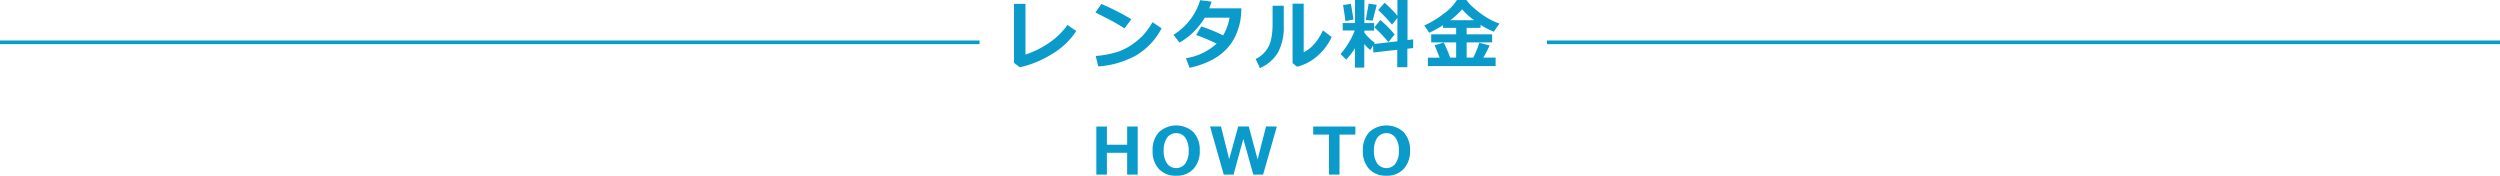 <svg xmlns="http://www.w3.org/2000/svg" viewBox="0 0 687.24 48.3"><defs><style>.cls-1{fill:#0a9bca;}.cls-2{fill:none;stroke:#0a9bca;stroke-miterlimit:10;}</style></defs><title>t2</title><g id="レイヤー_2" data-name="レイヤー 2"><g id="レイヤー_1-2" data-name="レイヤー 1"><path class="cls-1" d="M312.75,48h-2.9V42h-5.57v6h-2.9V34.78h2.9v5h5.57v-5h2.9Z"/><path class="cls-1" d="M323.33,48.3a6.18,6.18,0,0,1-4.75-1.84,7.05,7.05,0,0,1-1.73-5.05,7.09,7.09,0,0,1,1.72-5.06,7,7,0,0,1,9.52,0,7.12,7.12,0,0,1,1.72,5.06,7.08,7.08,0,0,1-1.72,5A6.14,6.14,0,0,1,323.33,48.3Zm0-11.7a3,3,0,0,0-2.5,1.25,5.91,5.91,0,0,0-.93,3.56,5.88,5.88,0,0,0,.93,3.55,3.12,3.12,0,0,0,5,0,5.88,5.88,0,0,0,.93-3.55,6,6,0,0,0-.92-3.55A3,3,0,0,0,323.33,36.6Z"/><path class="cls-1" d="M351,34.78,347.22,48h-2.69l-2.75-9.83L339.1,48h-2.7l-3.76-13.24h3l2.26,9,2.49-9h2.89l2.43,9.08,2.32-9.08Z"/><path class="cls-1" d="M372.58,37h-4.35V48h-2.9V37H361V34.78h11.6Z"/><path class="cls-1" d="M381.12,48.3a6.21,6.21,0,0,1-4.75-1.84,7.09,7.09,0,0,1-1.72-5.05,7.09,7.09,0,0,1,1.72-5.06,7,7,0,0,1,9.51,0,7.08,7.08,0,0,1,1.73,5.06,7.08,7.08,0,0,1-1.72,5A6.15,6.15,0,0,1,381.12,48.3Zm0-11.7a3,3,0,0,0-2.5,1.25,5.91,5.91,0,0,0-.93,3.56,5.88,5.88,0,0,0,.93,3.55,3.12,3.12,0,0,0,5,0,5.88,5.88,0,0,0,.93-3.55,5.9,5.9,0,0,0-.93-3.55A3,3,0,0,0,381.13,36.6Z"/><path class="cls-1" d="M295.86,8.52a20.23,20.23,0,0,1-6.35,6.14,29,29,0,0,1-9.15,3.84l-1.61-1.22V1.07h3.15V15a25.78,25.78,0,0,0,6.16-3,20,20,0,0,0,5.38-5.13Z"/><path class="cls-1" d="M311,5.28l-1.87,2.54c-1-.65-1.91-1.19-2.7-1.64s-2.55-1.36-5.3-2.74l1.62-2.35A66.31,66.31,0,0,1,311,5.28Zm8.32,2.5a18.66,18.66,0,0,1-6.8,7.33,25,25,0,0,1-10.61,3.15l-.7-2.87A27.56,27.56,0,0,0,307,14.32a15.21,15.21,0,0,0,4.09-2,20.38,20.38,0,0,0,3-2.47,20.09,20.09,0,0,0,2.72-3.75Z"/><path class="cls-1" d="M341.24,2.29A21.85,21.85,0,0,1,341,5.41a18.19,18.19,0,0,1-1.36,4.45A13.8,13.8,0,0,1,337,13.64a15.26,15.26,0,0,1-4.17,3,24.37,24.37,0,0,1-5.82,2L326,16a16.16,16.16,0,0,0,8.45-4,55.22,55.22,0,0,0-5.63-2.38l1.43-2.35a49.79,49.79,0,0,1,6,2.45A14.69,14.69,0,0,0,338,4.86h-6.81a19.31,19.31,0,0,1-6.94,6.85l-1.68-2.14a17.08,17.08,0,0,0,4.67-4.24A16.61,16.61,0,0,0,329.92.05l3.15.4c-.29.85-.51,1.46-.66,1.84Z"/><path class="cls-1" d="M352.9,6.88a14.85,14.85,0,0,1-1.59,7.55,10.89,10.89,0,0,1-4.95,4.29l-1.19-2.5A7.8,7.8,0,0,0,348.62,13q1.22-2.16,1.21-6.57V1.57h3.07Zm13.18,3.3a15.84,15.84,0,0,1-4,5.27,13.14,13.14,0,0,1-5.54,2.89l-1.22-1V1h3.06V14.35c2.1-1,3.87-3,5.29-6Z"/><path class="cls-1" d="M372.49,13.23a17.81,17.81,0,0,1-2.44,3.15l-1.53-1.53a19.49,19.49,0,0,0,2.17-3,17.49,17.49,0,0,0,1.71-3.47h-3.29V6.34h3.38V0h2.58V6.34h2.67V8.42h-2.67V9a13.86,13.86,0,0,0,2.87,2.78l-.18.31,6.38-.74V4.93l-1.47,1.83a50.68,50.68,0,0,0-3.8-4l1.74-2a29.31,29.31,0,0,1,3.53,3.58V0h2.78V11l1.55-.17,0,2.38-1.59.18v5.09h-2.78V13.68l-6.57.75-.08-1.95-.74,1.27a10.14,10.14,0,0,1-1.68-1.64v6.47h-2.58Zm-.42-7.84-2.23.4q0-.36-.63-4.41l2.14-.33C371.55,2.11,371.79,3.56,372.07,5.39Zm6.38-4.07c-.18.8-.55,2.24-1.11,4.35l-1.89-.17.79-4.5Zm4.94,8.14-1.74,2.11A37.34,37.34,0,0,0,377.8,7.5l1.66-2A34.78,34.78,0,0,1,383.39,9.46Z"/><path class="cls-1" d="M395.75,15.85q-.83-2.12-1.38-3.42l2.52-.72a40.32,40.32,0,0,1,1.76,4.13h1.64V11.65h-6.86V9.44h6.86V7.66H396.7V6.92A32,32,0,0,1,392.9,9l-1.37-2a25.19,25.19,0,0,0,5.27-3.18A13.46,13.46,0,0,0,400.5,0h2.61a11.38,11.38,0,0,0,2.18,2.3,24.26,24.26,0,0,0,3.28,2.45,19.16,19.16,0,0,0,3.61,1.73l-1.54,2.24A21.91,21.91,0,0,1,407,6.84v.82h-3.82V9.44h7v2.21h-7v4.19H405a26.5,26.5,0,0,0,1.65-4.09l2.83.74a29.39,29.39,0,0,1-1.72,3.34h3.38v2.33H392.52V15.85Zm2.92-10.29h6.54a19.9,19.9,0,0,1-3.28-3A19.77,19.77,0,0,1,398.67,5.56Z"/><line class="cls-2" x1="269.27" y1="11.63" y2="11.63"/><line class="cls-2" x1="687.24" y1="11.63" x2="425.26" y2="11.63"/></g></g></svg>